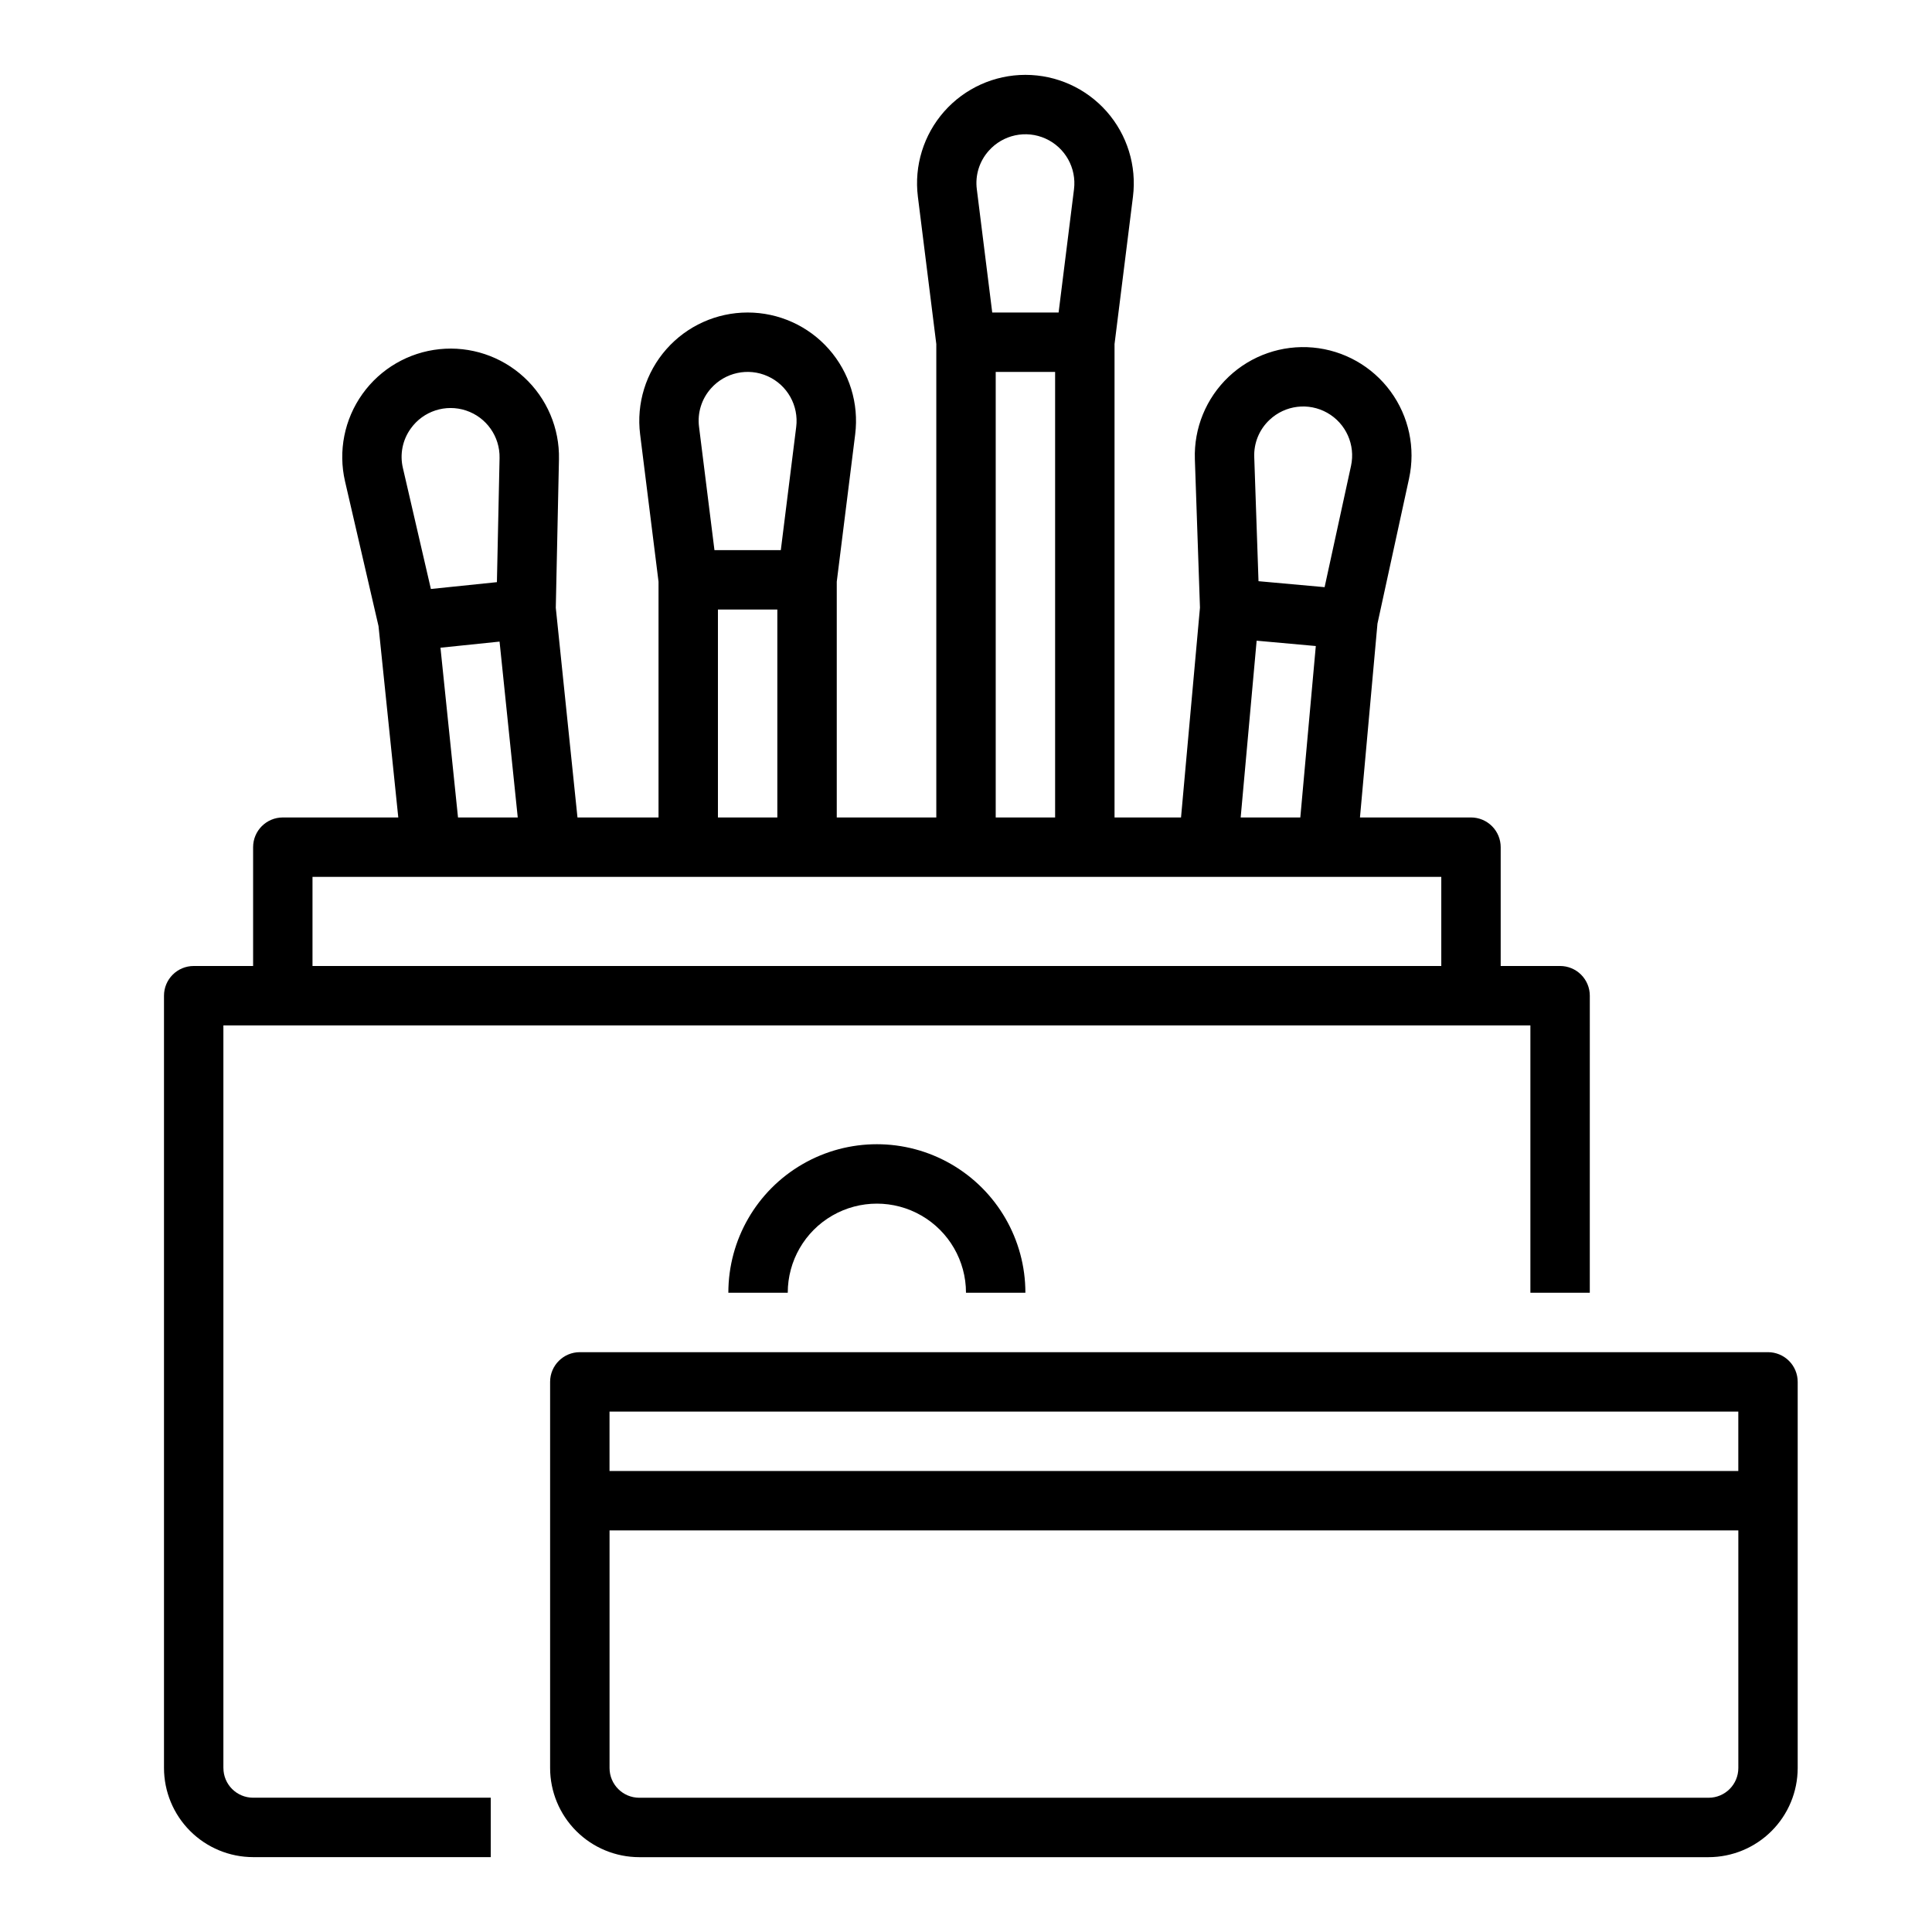 <?xml version="1.0" encoding="UTF-8"?>
<!-- Uploaded to: ICON Repo, www.iconrepo.com, Generator: ICON Repo Mixer Tools -->
<svg fill="#000000" width="800px" height="800px" version="1.1" viewBox="144 144 512 512" xmlns="http://www.w3.org/2000/svg">
 <g>
  <path d="m203.2 612.54v-196.8h346.37v70.848h15.742l0.004-78.719c0-2.09-0.832-4.09-2.309-5.566-1.477-1.477-3.477-2.305-5.566-2.305h-15.742v-31.488c0-2.09-0.828-4.09-2.305-5.566-1.477-1.477-3.481-2.309-5.566-2.309h-29.422l4.637-51.363 8.375-38.457h-0.004c1.754-8.051-0.035-16.465-4.91-23.105-4.871-6.641-12.363-10.867-20.566-11.609-8.203-0.738-16.332 2.078-22.316 7.738-5.984 5.66-9.25 13.617-8.969 21.848l1.352 39.336-5.019 55.613h-17.621v-125.46l4.883-39.055v-0.004c1.02-8.172-1.52-16.391-6.969-22.566-5.453-6.176-13.293-9.711-21.531-9.711-8.238 0-16.078 3.535-21.531 9.711-5.449 6.176-7.988 14.395-6.969 22.566l4.883 39.059v125.46h-26.379v-62.484l4.883-39.055c1.02-8.172-1.52-16.391-6.969-22.566-5.453-6.176-13.293-9.711-21.531-9.711-8.238 0-16.078 3.535-21.527 9.711-5.453 6.176-7.992 14.395-6.969 22.566l4.879 39.055v62.484h-21.48l-5.746-55.574 0.84-39.352v0.004c0.176-8.234-3.191-16.152-9.25-21.734s-14.223-8.293-22.414-7.445c-8.195 0.848-15.633 5.172-20.418 11.875-4.789 6.703-6.469 15.141-4.609 23.168l8.871 38.348 5.238 50.711h-30.602c-4.348 0-7.871 3.527-7.871 7.875v31.488h-15.746c-4.348 0-7.871 3.523-7.871 7.871v204.67c0.008 6.262 2.5 12.266 6.926 16.691 4.426 4.426 10.43 6.918 16.691 6.926h62.977v-15.746h-62.977c-4.348-0.004-7.867-3.523-7.871-7.871zm277.24-357.27c4.137-3.91 10.336-4.668 15.293-1.871s7.512 8.5 6.301 14.062l-7 32.145-17.516-1.582-1.129-32.883v0.004c-0.148-3.727 1.328-7.328 4.051-9.875zm-3.418 58.52 15.68 1.414-4.106 45.43h-15.805zm-71.004-129.82c3.766-4.266 9.875-5.582 15.062-3.238 5.188 2.34 8.246 7.789 7.539 13.438l-4.078 32.645h-17.59l-4.082-32.648v0.004c-0.484-3.695 0.664-7.418 3.148-10.199zm1.855 58.59h15.742v118.08h-15.742zm-75.473 4.387c3.766-4.266 9.875-5.582 15.062-3.238 5.188 2.34 8.246 7.789 7.539 13.438l-4.078 32.645h-17.586l-4.082-32.648v0.004c-0.484-3.695 0.664-7.418 3.144-10.199zm1.859 58.59h15.742v55.105h-15.742zm-81.402-47.973c3.305-4.633 9.246-6.57 14.648-4.773 5.402 1.793 9.004 6.898 8.883 12.59l-0.703 32.895-17.496 1.809-7.418-32.055c-0.859-3.625-0.102-7.445 2.086-10.465zm7.871 58.086 15.66-1.621 4.82 46.609h-15.832zm-33.914 60.734h299.14v23.617h-299.14z"/>
  <path d="m612.54 502.34h-314.88c-4.348 0-7.875 3.523-7.875 7.871v102.34c0.008 6.262 2.5 12.266 6.926 16.691 4.426 4.426 10.43 6.918 16.691 6.926h283.39c6.258-0.008 12.262-2.5 16.688-6.926 4.43-4.426 6.918-10.43 6.926-16.691v-102.34c0-2.09-0.828-4.09-2.305-5.566s-3.477-2.305-5.566-2.305zm-7.871 15.742v15.742l-299.14 0.004v-15.746zm-7.871 102.34h-283.39c-4.344-0.004-7.867-3.523-7.871-7.871v-62.977h299.14v62.977c-0.004 4.348-3.527 7.867-7.871 7.871z"/>
  <path d="m337.02 486.59h15.742c0-8.438 4.5-16.234 11.809-20.453 7.309-4.215 16.309-4.215 23.617 0 7.305 4.219 11.809 12.016 11.809 20.453h15.742c0-14.062-7.5-27.055-19.68-34.086s-27.184-7.031-39.359 0c-12.18 7.031-19.68 20.023-19.68 34.086z"/>
 </g>
</svg>